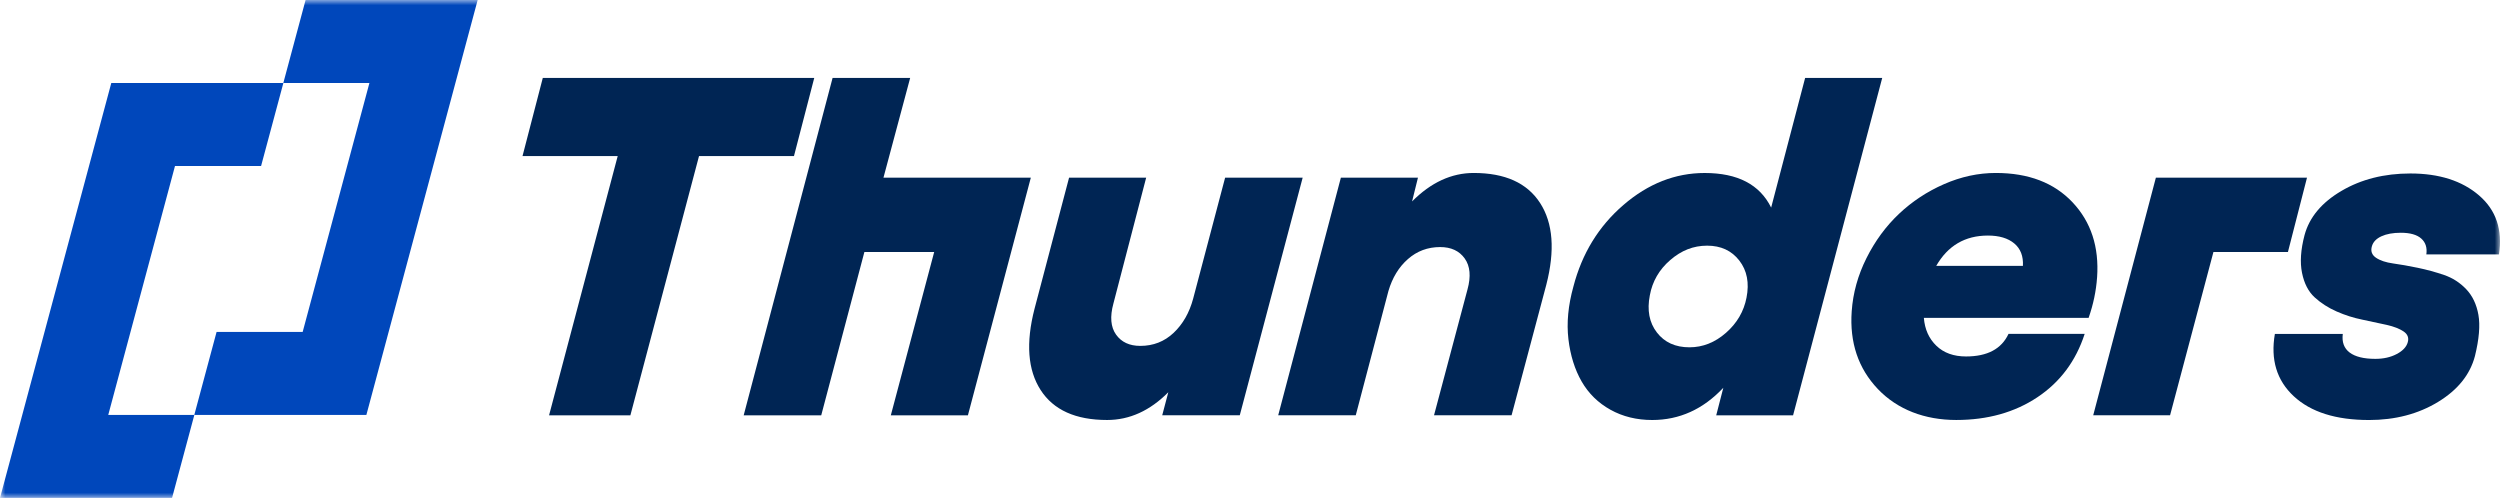 <svg width="241" height="48" viewBox="0 0 241 48" fill="none" xmlns="http://www.w3.org/2000/svg">
<g clip-path="url(#clip0_666_3430)">
<mask id="mask0_666_3430" style="mask-type:luminance" maskUnits="userSpaceOnUse" x="0" y="0" width="241" height="48">
<path d="M241 0H0V48H241V0Z" fill="white"/>
</mask>
<g mask="url(#mask0_666_3430)">
<path d="M78.493 7.514L76.539 15.043H67.386L60.769 40.035H52.93L59.547 15.043H50.371L52.325 7.514H78.493Z" fill="#002554"/>
<path d="M87.74 7.514L85.165 17.13H99.371L93.307 40.035H85.875L90.055 24.296H83.326L79.167 40.035H71.691L80.261 7.514H87.737H87.74Z" fill="#002554"/>
<path d="M118.101 17.129H125.577L119.514 40.034H112.038L112.625 37.811C110.854 39.595 108.889 40.487 106.728 40.487C103.692 40.487 101.555 39.523 100.315 37.596C99.074 35.669 98.879 33.057 99.73 29.761L103.058 17.129H110.49L107.332 29.262C106.986 30.532 107.071 31.529 107.587 32.255C108.103 32.981 108.882 33.344 109.924 33.344C111.177 33.344 112.249 32.925 113.138 32.086C114.027 31.246 114.656 30.147 115.021 28.787L118.101 17.13V17.129Z" fill="#002554"/>
<path d="M142.069 16.674C145.089 16.674 147.224 17.641 148.47 19.577C149.717 21.513 149.915 24.136 149.065 27.446L145.716 40.032H138.24L141.467 27.9C141.811 26.645 141.722 25.651 141.199 24.918C140.675 24.184 139.885 23.817 138.829 23.817C137.636 23.817 136.6 24.203 135.724 24.974C134.846 25.744 134.22 26.773 133.843 28.058L130.695 40.032H123.219L129.26 17.127H136.691L136.124 19.418C137.943 17.588 139.925 16.674 142.069 16.674Z" fill="#002554"/>
<path d="M174.014 7.514H181.445L172.853 40.035H165.444L166.128 37.381C164.185 39.453 161.9 40.488 159.272 40.488C157.777 40.488 156.437 40.159 155.253 39.502C154.067 38.845 153.141 37.937 152.474 36.782C151.808 35.625 151.382 34.264 151.196 32.699C151.011 31.133 151.17 29.444 151.674 27.631C152.502 24.441 154.109 21.817 156.496 19.761C158.882 17.705 161.494 16.677 164.334 16.677C167.507 16.677 169.641 17.788 170.739 20.011L174.014 7.515V7.514ZM162.865 33.48C164.148 33.48 165.322 33.015 166.383 32.085C167.445 31.155 168.105 30.026 168.364 28.694C168.645 27.273 168.414 26.082 167.673 25.122C166.932 24.162 165.897 23.682 164.568 23.682C163.239 23.682 162.085 24.144 161.016 25.065C159.946 25.988 159.29 27.121 159.044 28.467C158.763 29.904 158.989 31.098 159.723 32.05C160.457 33.003 161.503 33.48 162.862 33.48H162.865Z" fill="#002554"/>
<path d="M202.158 26.743C202.068 28.043 201.796 29.343 201.342 30.643H185.46C185.549 31.747 185.95 32.642 186.666 33.331C187.38 34.02 188.334 34.363 189.527 34.363C191.581 34.363 192.946 33.637 193.621 32.186H200.963C200.115 34.802 198.594 36.838 196.401 38.297C194.206 39.757 191.6 40.486 188.579 40.486C185.559 40.486 182.921 39.491 181.027 37.504C179.135 35.517 178.294 33.017 178.504 30.009C178.628 28.24 179.102 26.532 179.928 24.883C180.752 23.236 181.796 21.814 183.057 20.62C184.319 19.426 185.768 18.469 187.404 17.752C189.04 17.034 190.704 16.674 192.396 16.674C195.552 16.674 198.019 17.619 199.799 19.509C201.578 21.399 202.365 23.811 202.16 26.743H202.158ZM186.648 25.632H195.009C195.059 24.695 194.781 23.974 194.175 23.467C193.568 22.96 192.721 22.708 191.634 22.708C189.43 22.708 187.768 23.684 186.65 25.634L186.648 25.632Z" fill="#002554"/>
<path d="M222.394 17.129L220.556 24.295H213.374L209.194 40.034H201.785L207.826 17.129H222.394Z" fill="#002554"/>
<path d="M228.369 40.489C225.183 40.489 222.766 39.725 221.121 38.199C219.476 36.672 218.868 34.669 219.298 32.189H225.845C225.745 32.975 225.964 33.572 226.501 33.981C227.039 34.389 227.866 34.594 228.984 34.594C229.77 34.594 230.457 34.439 231.044 34.129C231.632 33.819 231.988 33.437 232.11 32.984C232.23 32.56 232.095 32.216 231.705 31.952C231.315 31.688 230.772 31.476 230.072 31.318C229.373 31.159 228.596 30.994 227.74 30.818C226.883 30.645 226.053 30.381 225.247 30.025C224.441 29.671 223.736 29.217 223.133 28.665C222.529 28.113 222.123 27.327 221.915 26.305C221.708 25.285 221.788 24.071 222.158 22.665C222.625 20.942 223.812 19.521 225.719 18.402C227.624 17.282 229.839 16.723 232.36 16.723C235.139 16.723 237.348 17.43 238.986 18.844C240.625 20.257 241.263 22.151 240.9 24.525H233.9C233.99 23.875 233.826 23.365 233.407 22.994C232.987 22.623 232.332 22.438 231.44 22.438C230.685 22.438 230.061 22.552 229.569 22.778C229.078 23.005 228.772 23.322 228.653 23.731C228.514 24.2 228.643 24.57 229.04 24.842C229.436 25.114 229.991 25.299 230.7 25.397C231.411 25.496 232.201 25.635 233.073 25.816C233.943 25.997 234.789 26.228 235.607 26.508C236.426 26.788 237.139 27.245 237.743 27.88C238.348 28.515 238.74 29.339 238.919 30.352C239.097 31.365 238.986 32.688 238.585 34.321C238.112 36.121 236.921 37.599 235.013 38.755C233.104 39.912 230.888 40.49 228.367 40.49L228.369 40.489Z" fill="#002554"/>
<path d="M0 48L10.729 8H27.317L25.169 16H16.87L10.435 40H18.734L16.586 48H0Z" fill="#0047BB"/>
<path d="M46.047 0L35.318 40H18.73L20.878 32H29.177L35.612 8H27.313L29.459 0H46.047Z" fill="#0047BB"/>
</g>
</g>
<defs>
<clipPath id="clip0_666_3430">
<rect width="241" height="48" fill="white"/>
</clipPath>
</defs>
</svg>
